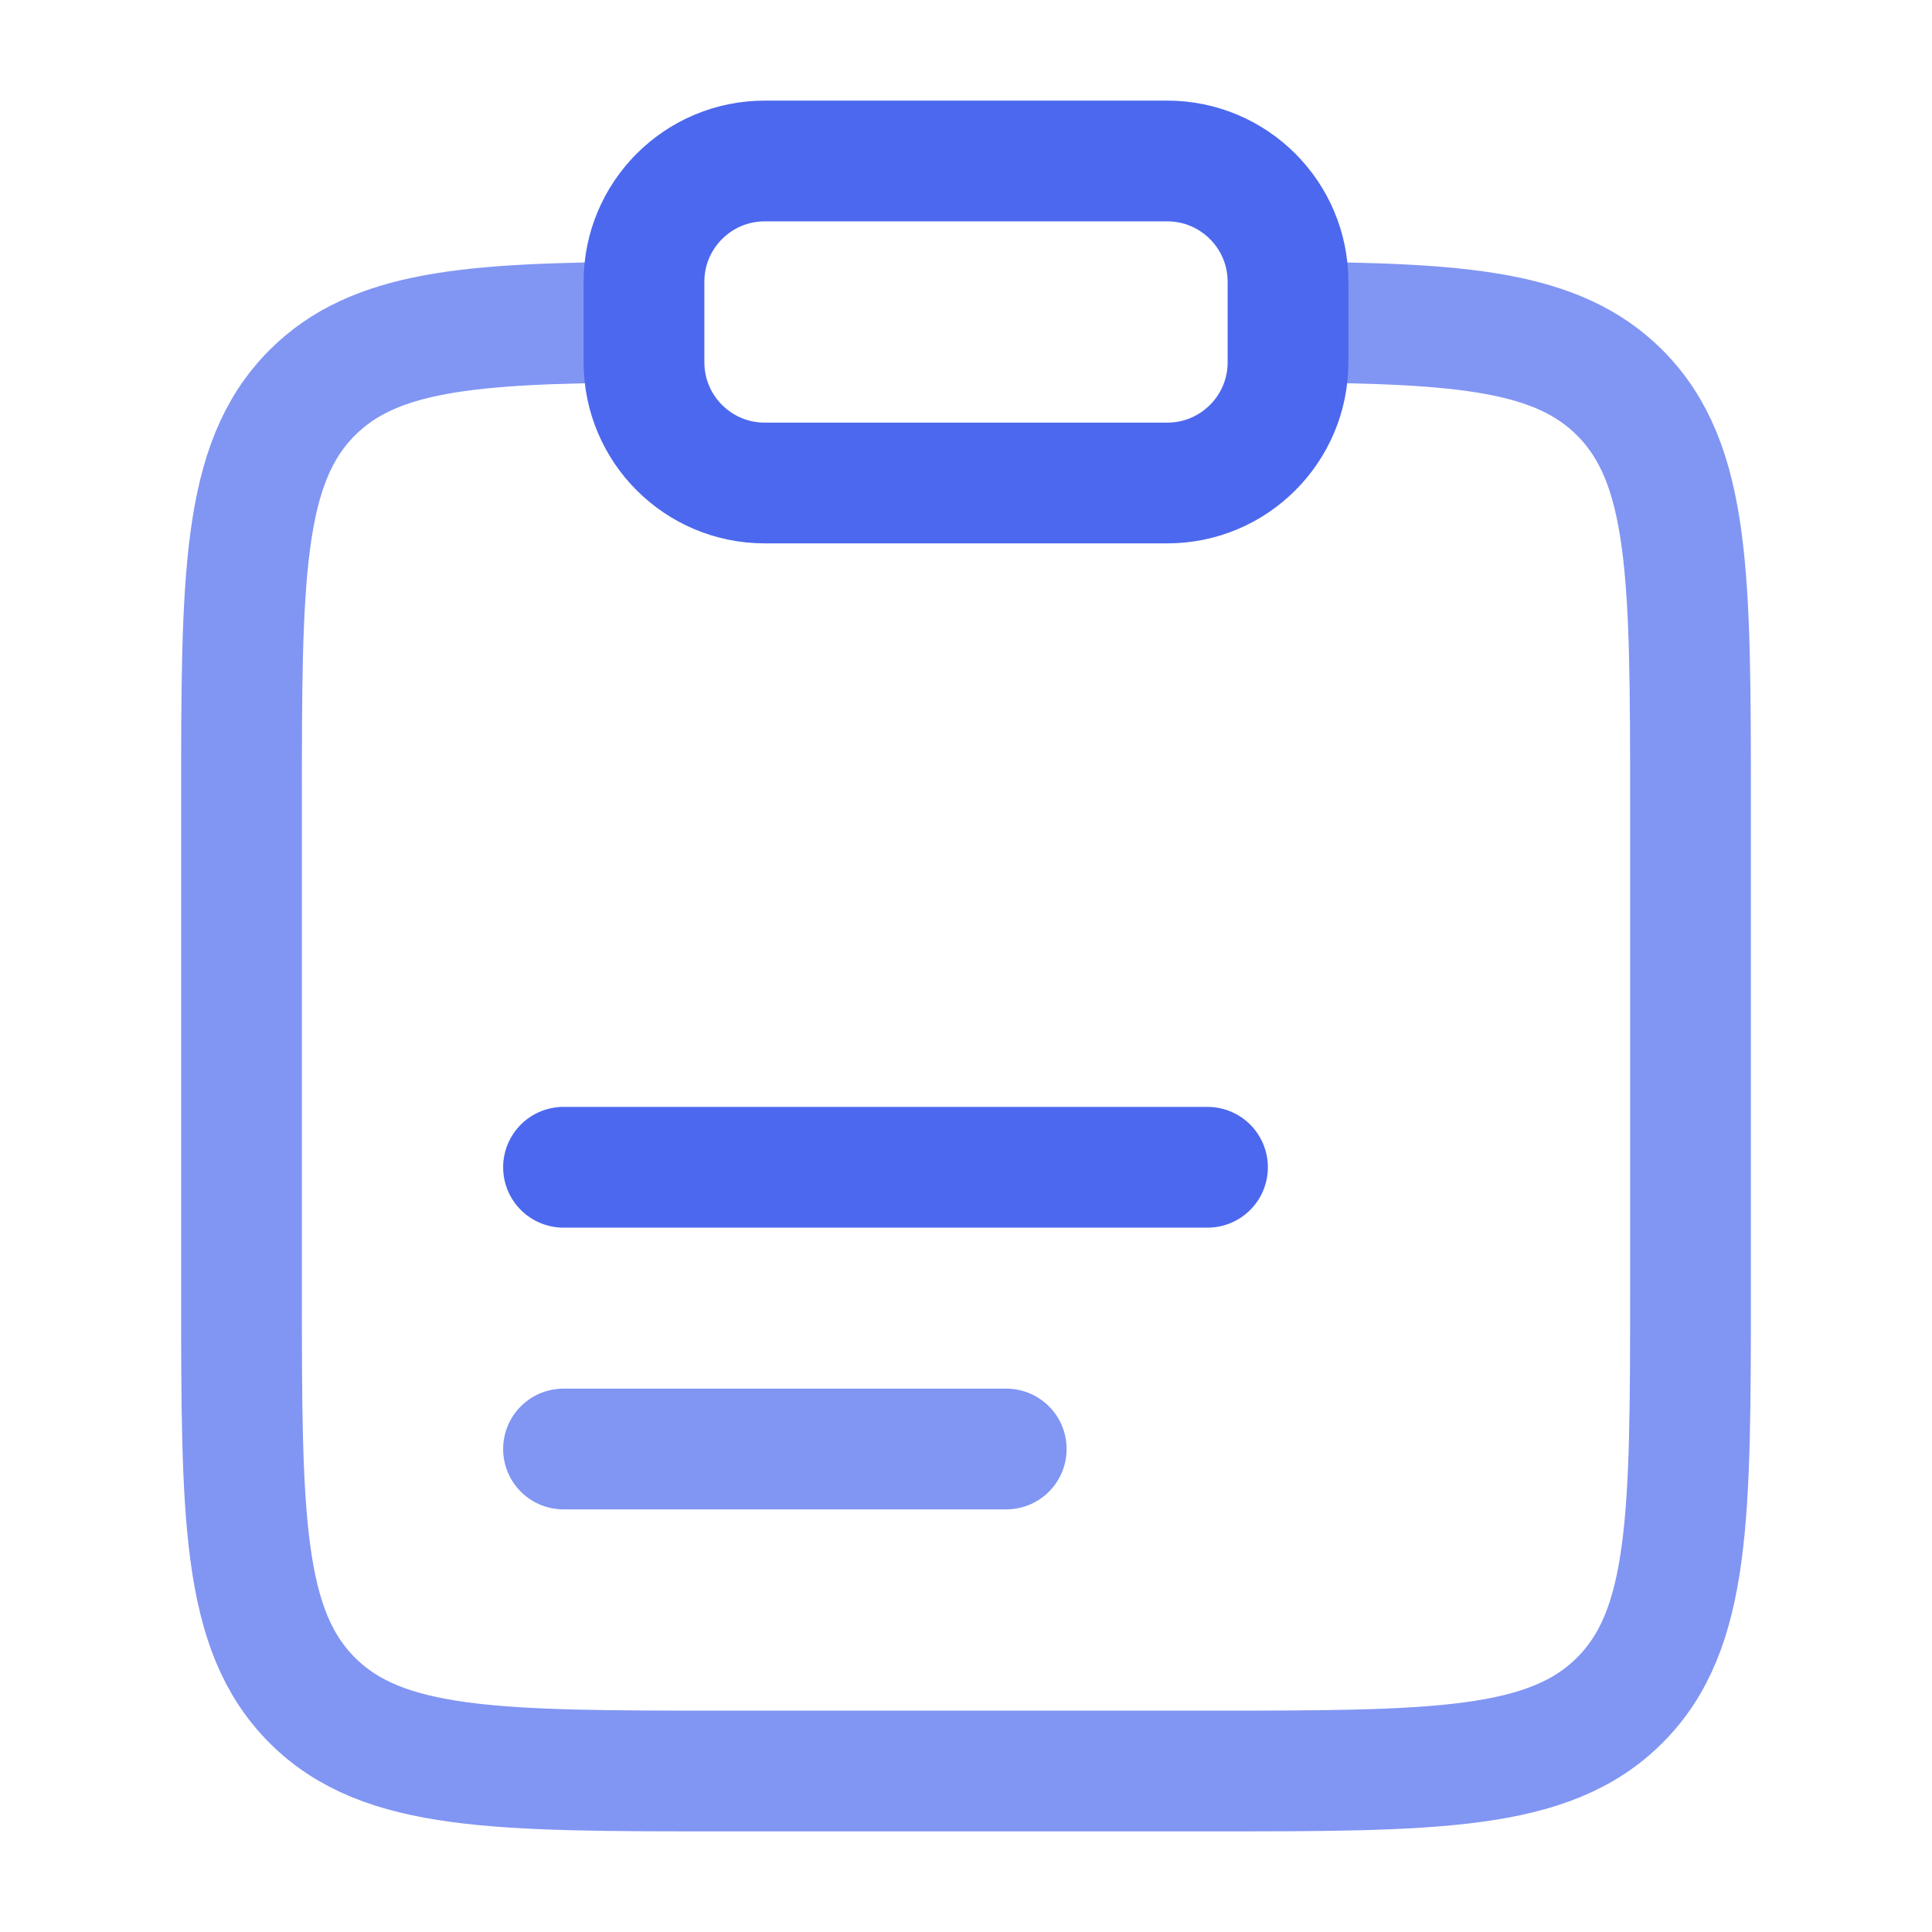 <?xml version="1.0" encoding="UTF-8"?> <svg xmlns="http://www.w3.org/2000/svg" width="40" height="40" viewBox="0 0 40 40" fill="none"> <path opacity="0.7" d="M26.667 6.67C30.292 6.69 32.255 6.85 33.535 8.131C35 9.596 35 11.953 35 16.667V26.667C35 31.381 35 33.738 33.535 35.202C32.071 36.667 29.714 36.667 25 36.667H15C10.286 36.667 7.929 36.667 6.464 35.202C5 33.738 5 31.381 5 26.667V16.667C5 11.953 5 9.596 6.464 8.131C7.745 6.85 9.708 6.69 13.333 6.67" stroke="#4C68EE" stroke-width="2.5"></path> <path d="M11.667 24.167H25" stroke="#4C68EE" stroke-width="2.5" stroke-linecap="round"></path> <path opacity="0.7" d="M11.667 30H20.833" stroke="#4C68EE" stroke-width="2.5" stroke-linecap="round"></path> <path d="M13.333 5.833C13.333 4.453 14.453 3.333 15.833 3.333H24.167C25.547 3.333 26.667 4.453 26.667 5.833V7.5C26.667 8.881 25.547 10 24.167 10H15.833C14.453 10 13.333 8.881 13.333 7.5V5.833Z" stroke="#4C68EE" stroke-width="2.5"></path> </svg> 